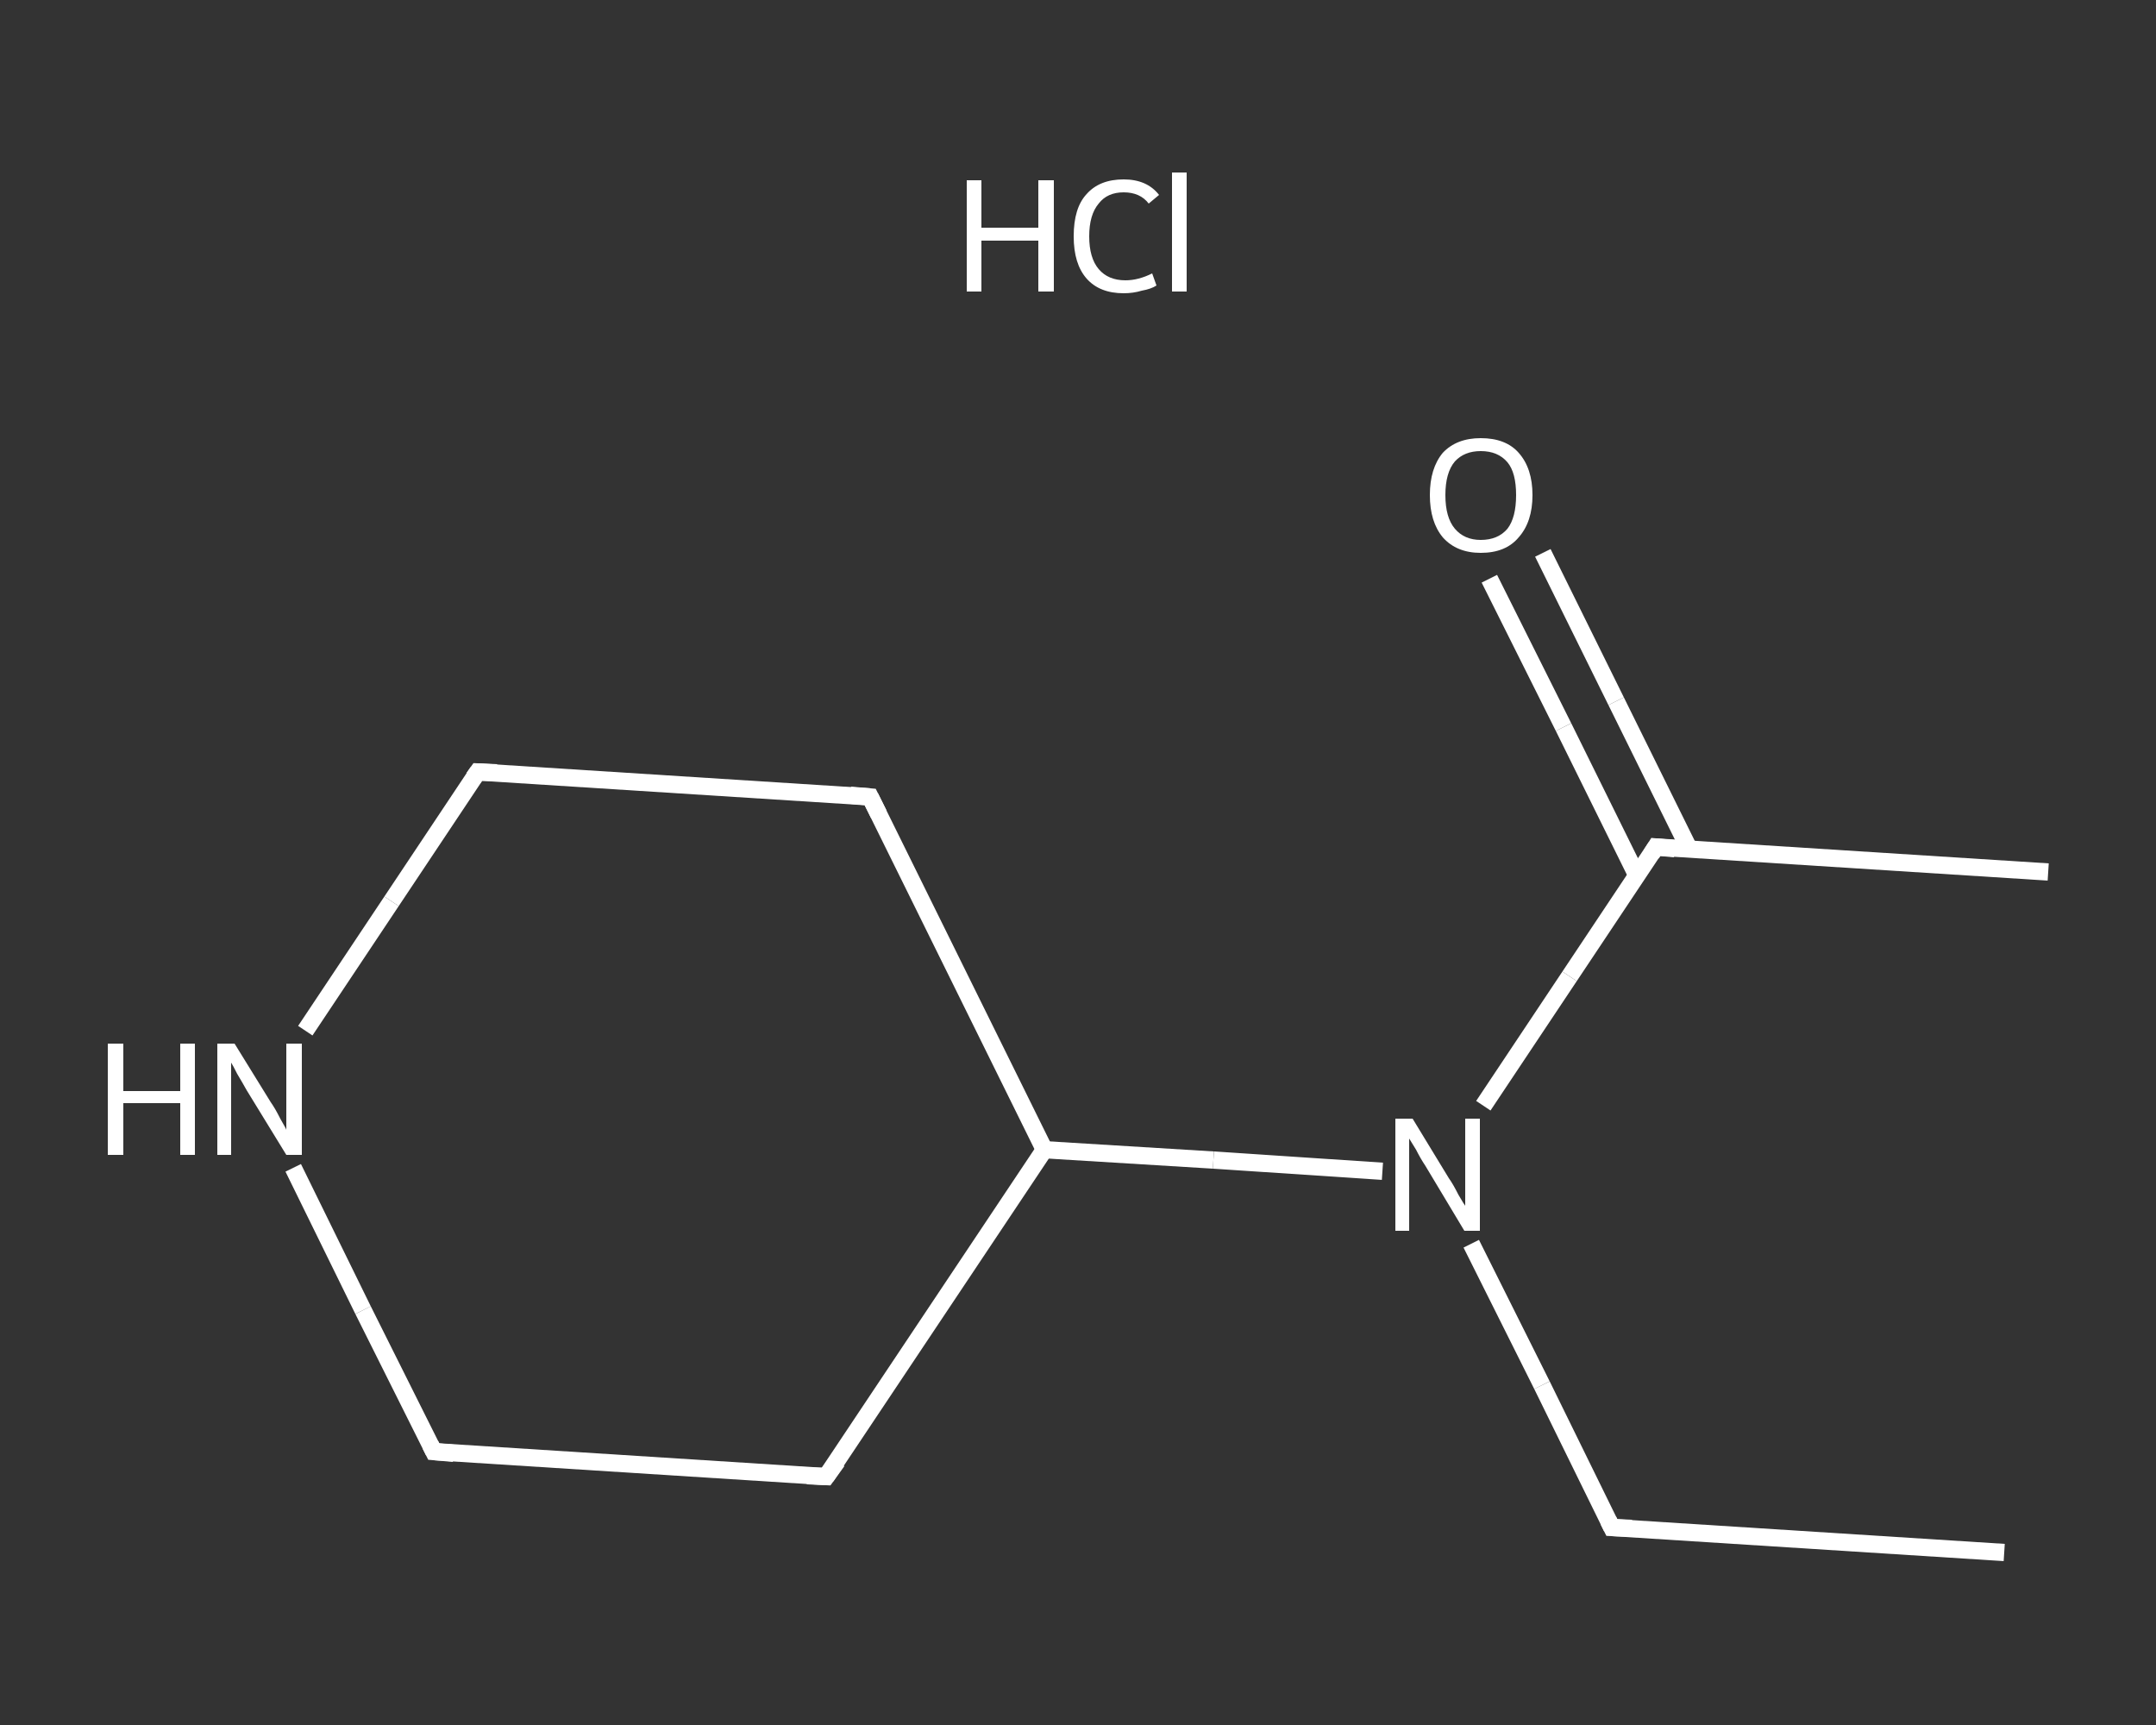 <?xml version='1.0' encoding='iso-8859-1'?>
<svg version='1.1' baseProfile='full'
              xmlns='http://www.w3.org/2000/svg'
                      xmlns:rdkit='http://www.rdkit.org/xml'
                      xmlns:xlink='http://www.w3.org/1999/xlink'
                  xml:space='preserve'
width='250px' height='200px' viewBox='0 0 250 200'>
<rect x="0" y="0" width="250" height="200" fill="#333333" stroke="none"/>
<!-- END OF HEADER -->
<rect style='opacity:1.0;fill:transparent;stroke:none' width='250.0' height='200.0' x='0.0' y='0.0'> </rect>
<path class='bond-0 atom-0 atom-1' d='M 232.4,180.0 L 186.9,177.1' style='fill:none;fill-rule:evenodd;stroke:#FFFFFF;stroke-width:2.0px;stroke-linecap:butt;stroke-linejoin:miter;stroke-opacity:1' />
<path class='bond-1 atom-1 atom-2' d='M 186.9,177.1 L 178.8,160.6' style='fill:none;fill-rule:evenodd;stroke:#FFFFFF;stroke-width:2.0px;stroke-linecap:butt;stroke-linejoin:miter;stroke-opacity:1' />
<path class='bond-1 atom-1 atom-2' d='M 178.8,160.6 L 170.6,144.2' style='fill:none;fill-rule:evenodd;stroke:#FFFFFF;stroke-width:2.0px;stroke-linecap:butt;stroke-linejoin:miter;stroke-opacity:1' />
<path class='bond-2 atom-2 atom-3' d='M 172.0,128.2 L 182.0,113.2' style='fill:none;fill-rule:evenodd;stroke:#FFFFFF;stroke-width:2.0px;stroke-linecap:butt;stroke-linejoin:miter;stroke-opacity:1' />
<path class='bond-2 atom-2 atom-3' d='M 182.0,113.2 L 192.0,98.2' style='fill:none;fill-rule:evenodd;stroke:#FFFFFF;stroke-width:2.0px;stroke-linecap:butt;stroke-linejoin:miter;stroke-opacity:1' />
<path class='bond-3 atom-3 atom-4' d='M 192.0,98.2 L 237.5,101.1' style='fill:none;fill-rule:evenodd;stroke:#FFFFFF;stroke-width:2.0px;stroke-linecap:butt;stroke-linejoin:miter;stroke-opacity:1' />
<path class='bond-4 atom-3 atom-5' d='M 195.9,98.5 L 187.4,81.3' style='fill:none;fill-rule:evenodd;stroke:#FFFFFF;stroke-width:2.0px;stroke-linecap:butt;stroke-linejoin:miter;stroke-opacity:1' />
<path class='bond-4 atom-3 atom-5' d='M 187.4,81.3 L 178.9,64.1' style='fill:none;fill-rule:evenodd;stroke:#FFFFFF;stroke-width:2.0px;stroke-linecap:butt;stroke-linejoin:miter;stroke-opacity:1' />
<path class='bond-4 atom-3 atom-5' d='M 189.8,101.5 L 181.3,84.3' style='fill:none;fill-rule:evenodd;stroke:#FFFFFF;stroke-width:2.0px;stroke-linecap:butt;stroke-linejoin:miter;stroke-opacity:1' />
<path class='bond-4 atom-3 atom-5' d='M 181.3,84.3 L 172.7,67.1' style='fill:none;fill-rule:evenodd;stroke:#FFFFFF;stroke-width:2.0px;stroke-linecap:butt;stroke-linejoin:miter;stroke-opacity:1' />
<path class='bond-5 atom-2 atom-6' d='M 160.3,135.8 L 140.7,134.5' style='fill:none;fill-rule:evenodd;stroke:#FFFFFF;stroke-width:2.0px;stroke-linecap:butt;stroke-linejoin:miter;stroke-opacity:1' />
<path class='bond-5 atom-2 atom-6' d='M 140.7,134.5 L 121.1,133.3' style='fill:none;fill-rule:evenodd;stroke:#FFFFFF;stroke-width:2.0px;stroke-linecap:butt;stroke-linejoin:miter;stroke-opacity:1' />
<path class='bond-6 atom-6 atom-7' d='M 121.1,133.3 L 95.8,171.2' style='fill:none;fill-rule:evenodd;stroke:#FFFFFF;stroke-width:2.0px;stroke-linecap:butt;stroke-linejoin:miter;stroke-opacity:1' />
<path class='bond-7 atom-7 atom-8' d='M 95.8,171.2 L 50.3,168.3' style='fill:none;fill-rule:evenodd;stroke:#FFFFFF;stroke-width:2.0px;stroke-linecap:butt;stroke-linejoin:miter;stroke-opacity:1' />
<path class='bond-8 atom-8 atom-9' d='M 50.3,168.3 L 42.1,151.9' style='fill:none;fill-rule:evenodd;stroke:#FFFFFF;stroke-width:2.0px;stroke-linecap:butt;stroke-linejoin:miter;stroke-opacity:1' />
<path class='bond-8 atom-8 atom-9' d='M 42.1,151.9 L 34.0,135.4' style='fill:none;fill-rule:evenodd;stroke:#FFFFFF;stroke-width:2.0px;stroke-linecap:butt;stroke-linejoin:miter;stroke-opacity:1' />
<path class='bond-9 atom-9 atom-10' d='M 35.4,119.5 L 45.4,104.5' style='fill:none;fill-rule:evenodd;stroke:#FFFFFF;stroke-width:2.0px;stroke-linecap:butt;stroke-linejoin:miter;stroke-opacity:1' />
<path class='bond-9 atom-9 atom-10' d='M 45.4,104.5 L 55.4,89.5' style='fill:none;fill-rule:evenodd;stroke:#FFFFFF;stroke-width:2.0px;stroke-linecap:butt;stroke-linejoin:miter;stroke-opacity:1' />
<path class='bond-10 atom-10 atom-11' d='M 55.4,89.5 L 100.9,92.4' style='fill:none;fill-rule:evenodd;stroke:#FFFFFF;stroke-width:2.0px;stroke-linecap:butt;stroke-linejoin:miter;stroke-opacity:1' />
<path class='bond-11 atom-11 atom-6' d='M 100.9,92.4 L 121.1,133.3' style='fill:none;fill-rule:evenodd;stroke:#FFFFFF;stroke-width:2.0px;stroke-linecap:butt;stroke-linejoin:miter;stroke-opacity:1' />
<path d='M 189.2,177.2 L 186.9,177.1 L 186.5,176.3' style='fill:none;stroke:#FFFFFF;stroke-width:2.0px;stroke-linecap:butt;stroke-linejoin:miter;stroke-opacity:1;' />
<path d='M 191.5,99.0 L 192.0,98.2 L 194.2,98.4' style='fill:none;stroke:#FFFFFF;stroke-width:2.0px;stroke-linecap:butt;stroke-linejoin:miter;stroke-opacity:1;' />
<path d='M 97.1,169.4 L 95.8,171.2 L 93.6,171.1' style='fill:none;stroke:#FFFFFF;stroke-width:2.0px;stroke-linecap:butt;stroke-linejoin:miter;stroke-opacity:1;' />
<path d='M 52.6,168.5 L 50.3,168.3 L 49.9,167.5' style='fill:none;stroke:#FFFFFF;stroke-width:2.0px;stroke-linecap:butt;stroke-linejoin:miter;stroke-opacity:1;' />
<path d='M 54.9,90.2 L 55.4,89.5 L 57.6,89.6' style='fill:none;stroke:#FFFFFF;stroke-width:2.0px;stroke-linecap:butt;stroke-linejoin:miter;stroke-opacity:1;' />
<path d='M 98.6,92.2 L 100.9,92.4 L 101.9,94.4' style='fill:none;stroke:#FFFFFF;stroke-width:2.0px;stroke-linecap:butt;stroke-linejoin:miter;stroke-opacity:1;' />
<path class='atom-2' d='M 163.8 129.7
L 168.0 136.6
Q 168.5 137.3, 169.1 138.5
Q 169.8 139.7, 169.9 139.8
L 169.9 129.7
L 171.6 129.7
L 171.6 142.7
L 169.8 142.7
L 165.3 135.2
Q 164.7 134.3, 164.2 133.3
Q 163.6 132.3, 163.4 132.0
L 163.4 142.7
L 161.8 142.7
L 161.8 129.7
L 163.8 129.7
' fill='#FFFFFF'/>
<path class='atom-5' d='M 165.8 57.4
Q 165.8 54.3, 167.3 52.5
Q 168.9 50.8, 171.7 50.8
Q 174.6 50.8, 176.1 52.5
Q 177.7 54.3, 177.7 57.4
Q 177.7 60.5, 176.1 62.3
Q 174.6 64.1, 171.7 64.1
Q 168.9 64.1, 167.3 62.3
Q 165.8 60.5, 165.8 57.4
M 171.7 62.6
Q 173.7 62.6, 174.8 61.3
Q 175.8 60.0, 175.8 57.4
Q 175.8 54.8, 174.8 53.6
Q 173.7 52.3, 171.7 52.3
Q 169.8 52.3, 168.7 53.5
Q 167.6 54.8, 167.6 57.4
Q 167.6 60.0, 168.7 61.3
Q 169.8 62.6, 171.7 62.6
' fill='#FFFFFF'/>
<path class='atom-9' d='M 12.5 121.0
L 14.3 121.0
L 14.3 126.5
L 20.9 126.5
L 20.9 121.0
L 22.6 121.0
L 22.6 133.9
L 20.9 133.9
L 20.9 127.9
L 14.3 127.9
L 14.3 133.9
L 12.5 133.9
L 12.5 121.0
' fill='#FFFFFF'/>
<path class='atom-9' d='M 27.2 121.0
L 31.4 127.8
Q 31.9 128.5, 32.5 129.7
Q 33.2 130.9, 33.2 131.0
L 33.2 121.0
L 35.0 121.0
L 35.0 133.9
L 33.2 133.9
L 28.6 126.4
Q 28.1 125.5, 27.5 124.5
Q 27.0 123.5, 26.8 123.2
L 26.8 133.9
L 25.2 133.9
L 25.2 121.0
L 27.2 121.0
' fill='#FFFFFF'/>
<path class='atom-12' d='M 112.1 20.9
L 113.8 20.9
L 113.8 26.4
L 120.4 26.4
L 120.4 20.9
L 122.2 20.9
L 122.2 33.8
L 120.4 33.8
L 120.4 27.9
L 113.8 27.9
L 113.8 33.8
L 112.1 33.8
L 112.1 20.9
' fill='#FFFFFF'/>
<path class='atom-12' d='M 124.5 27.4
Q 124.5 24.1, 126.0 22.5
Q 127.5 20.8, 130.3 20.8
Q 133.0 20.8, 134.4 22.6
L 133.2 23.6
Q 132.2 22.3, 130.3 22.3
Q 128.4 22.3, 127.4 23.6
Q 126.3 24.9, 126.3 27.4
Q 126.3 29.9, 127.4 31.2
Q 128.5 32.5, 130.5 32.5
Q 132.0 32.5, 133.6 31.7
L 134.1 33.1
Q 133.5 33.5, 132.4 33.7
Q 131.4 34.0, 130.3 34.0
Q 127.5 34.0, 126.0 32.3
Q 124.5 30.6, 124.5 27.4
' fill='#FFFFFF'/>
<path class='atom-12' d='M 135.9 20.0
L 137.6 20.0
L 137.6 33.8
L 135.9 33.8
L 135.9 20.0
' fill='#FFFFFF'/>
</svg>
